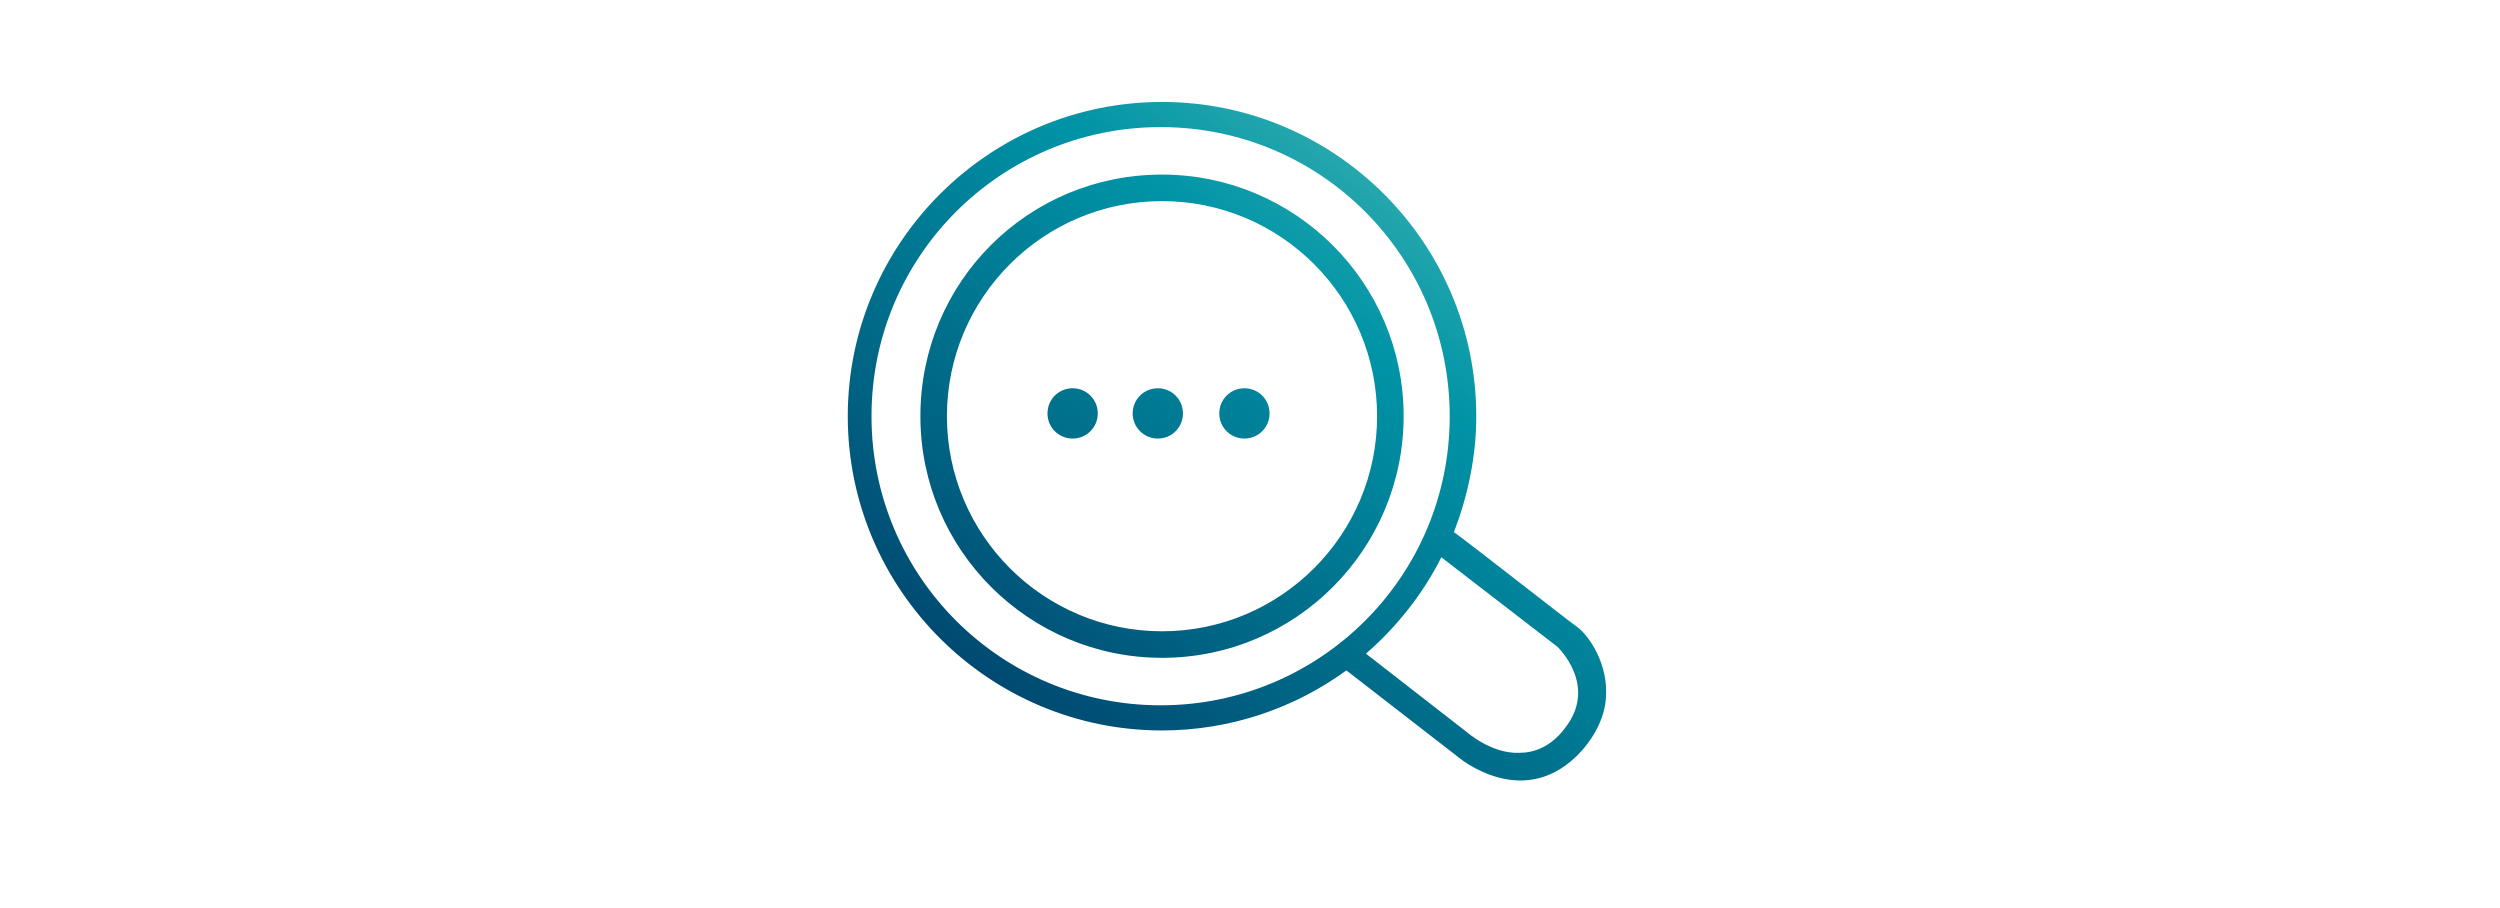 <?xml version="1.0" encoding="utf-8"?>
<!-- Generator: Adobe Illustrator 25.2.3, SVG Export Plug-In . SVG Version: 6.00 Build 0)  -->
<svg version="1.1" id="Layer_1" xmlns="http://www.w3.org/2000/svg" xmlns:xlink="http://www.w3.org/1999/xlink" x="0px" y="0px"
	 width="179px" height="65px" viewBox="0 0 179 65" style="enable-background:new 0 0 179 65;" xml:space="preserve">
<style type="text/css">
	.st0{clip-path:url(#SVGID_2_);fill:url(#SVGID_3_);}
</style>
<g>
	<defs>
		<path id="SVGID_1_" d="M75,29.6c0,1,0.8,1.8,1.8,1.8c1,0,1.8-0.8,1.8-1.8c0-1-0.8-1.8-1.8-1.8C75.8,27.8,75,28.6,75,29.6
			 M81.1,29.6c0,1,0.8,1.8,1.8,1.8c1,0,1.8-0.8,1.8-1.8c0-1-0.8-1.8-1.8-1.8C81.9,27.8,81.1,28.6,81.1,29.6 M87.3,29.6
			c0,1,0.8,1.8,1.8,1.8c1,0,1.8-0.8,1.8-1.8c0-1-0.8-1.8-1.8-1.8C88.1,27.8,87.3,28.6,87.3,29.6 M67.8,29.8
			c0-8.5,6.9-15.4,15.4-15.4c8.5,0,15.4,6.9,15.4,15.4c0,8.5-6.9,15.4-15.4,15.4C74.7,45.2,67.8,38.3,67.8,29.8 M65.9,29.8
			c0,9.6,7.8,17.3,17.3,17.3c9.6,0,17.3-7.8,17.3-17.3c0-9.6-7.8-17.3-17.3-17.3C73.6,12.5,65.9,20.2,65.9,29.8 M105,52.4l-7.2-5.6
			c2.2-1.9,4.1-4.3,5.4-6.9l8.3,6.4c0,0,3,2.8,0.5,5.9c-1,1.3-2.2,1.7-3.2,1.7C106.8,54,105,52.4,105,52.4 M62.4,29.8
			c0-11.5,9.3-20.7,20.7-20.7c11.5,0,20.7,9.3,20.7,20.7c0,11.5-9.3,20.7-20.7,20.7C71.7,50.5,62.4,41.3,62.4,29.8 M83.2,7.3
			c-12.4,0-22.5,10.1-22.5,22.5c0,12.4,10.1,22.5,22.5,22.5c4.9,0,9.5-1.6,13.2-4.3l8,6.2c0,0,4.8,4.1,8.9-0.5
			c1.2-1.4,1.7-2.8,1.7-4.1v-0.1c0-2.3-1.4-4.2-2.2-4.7c-0.7-0.5-7.7-6-8.7-6.7c1-2.6,1.6-5.4,1.6-8.3C105.7,17.4,95.6,7.3,83.2,7.3
			z"/>
	</defs>
	<clipPath id="SVGID_2_">
		<use xlink:href="#SVGID_1_"  style="overflow:visible;"/>
	</clipPath>
	
		<linearGradient id="SVGID_3_" gradientUnits="userSpaceOnUse" x1="-291.751" y1="334.944" x2="-289.472" y2="334.944" gradientTransform="matrix(18.869 -25.04 -25.04 -18.869 13958.975 -924.801)">
		<stop  offset="0" style="stop-color:#002F60"/>
		<stop  offset="0.302" style="stop-color:#005F80"/>
		<stop  offset="0.665" style="stop-color:#0094A7"/>
		<stop  offset="1" style="stop-color:#5EC4B6"/>
	</linearGradient>
	<polygon class="st0" points="36.2,39.9 80.3,-18.7 139.4,25.8 95.3,84.4 	"/>
</g>
</svg>
